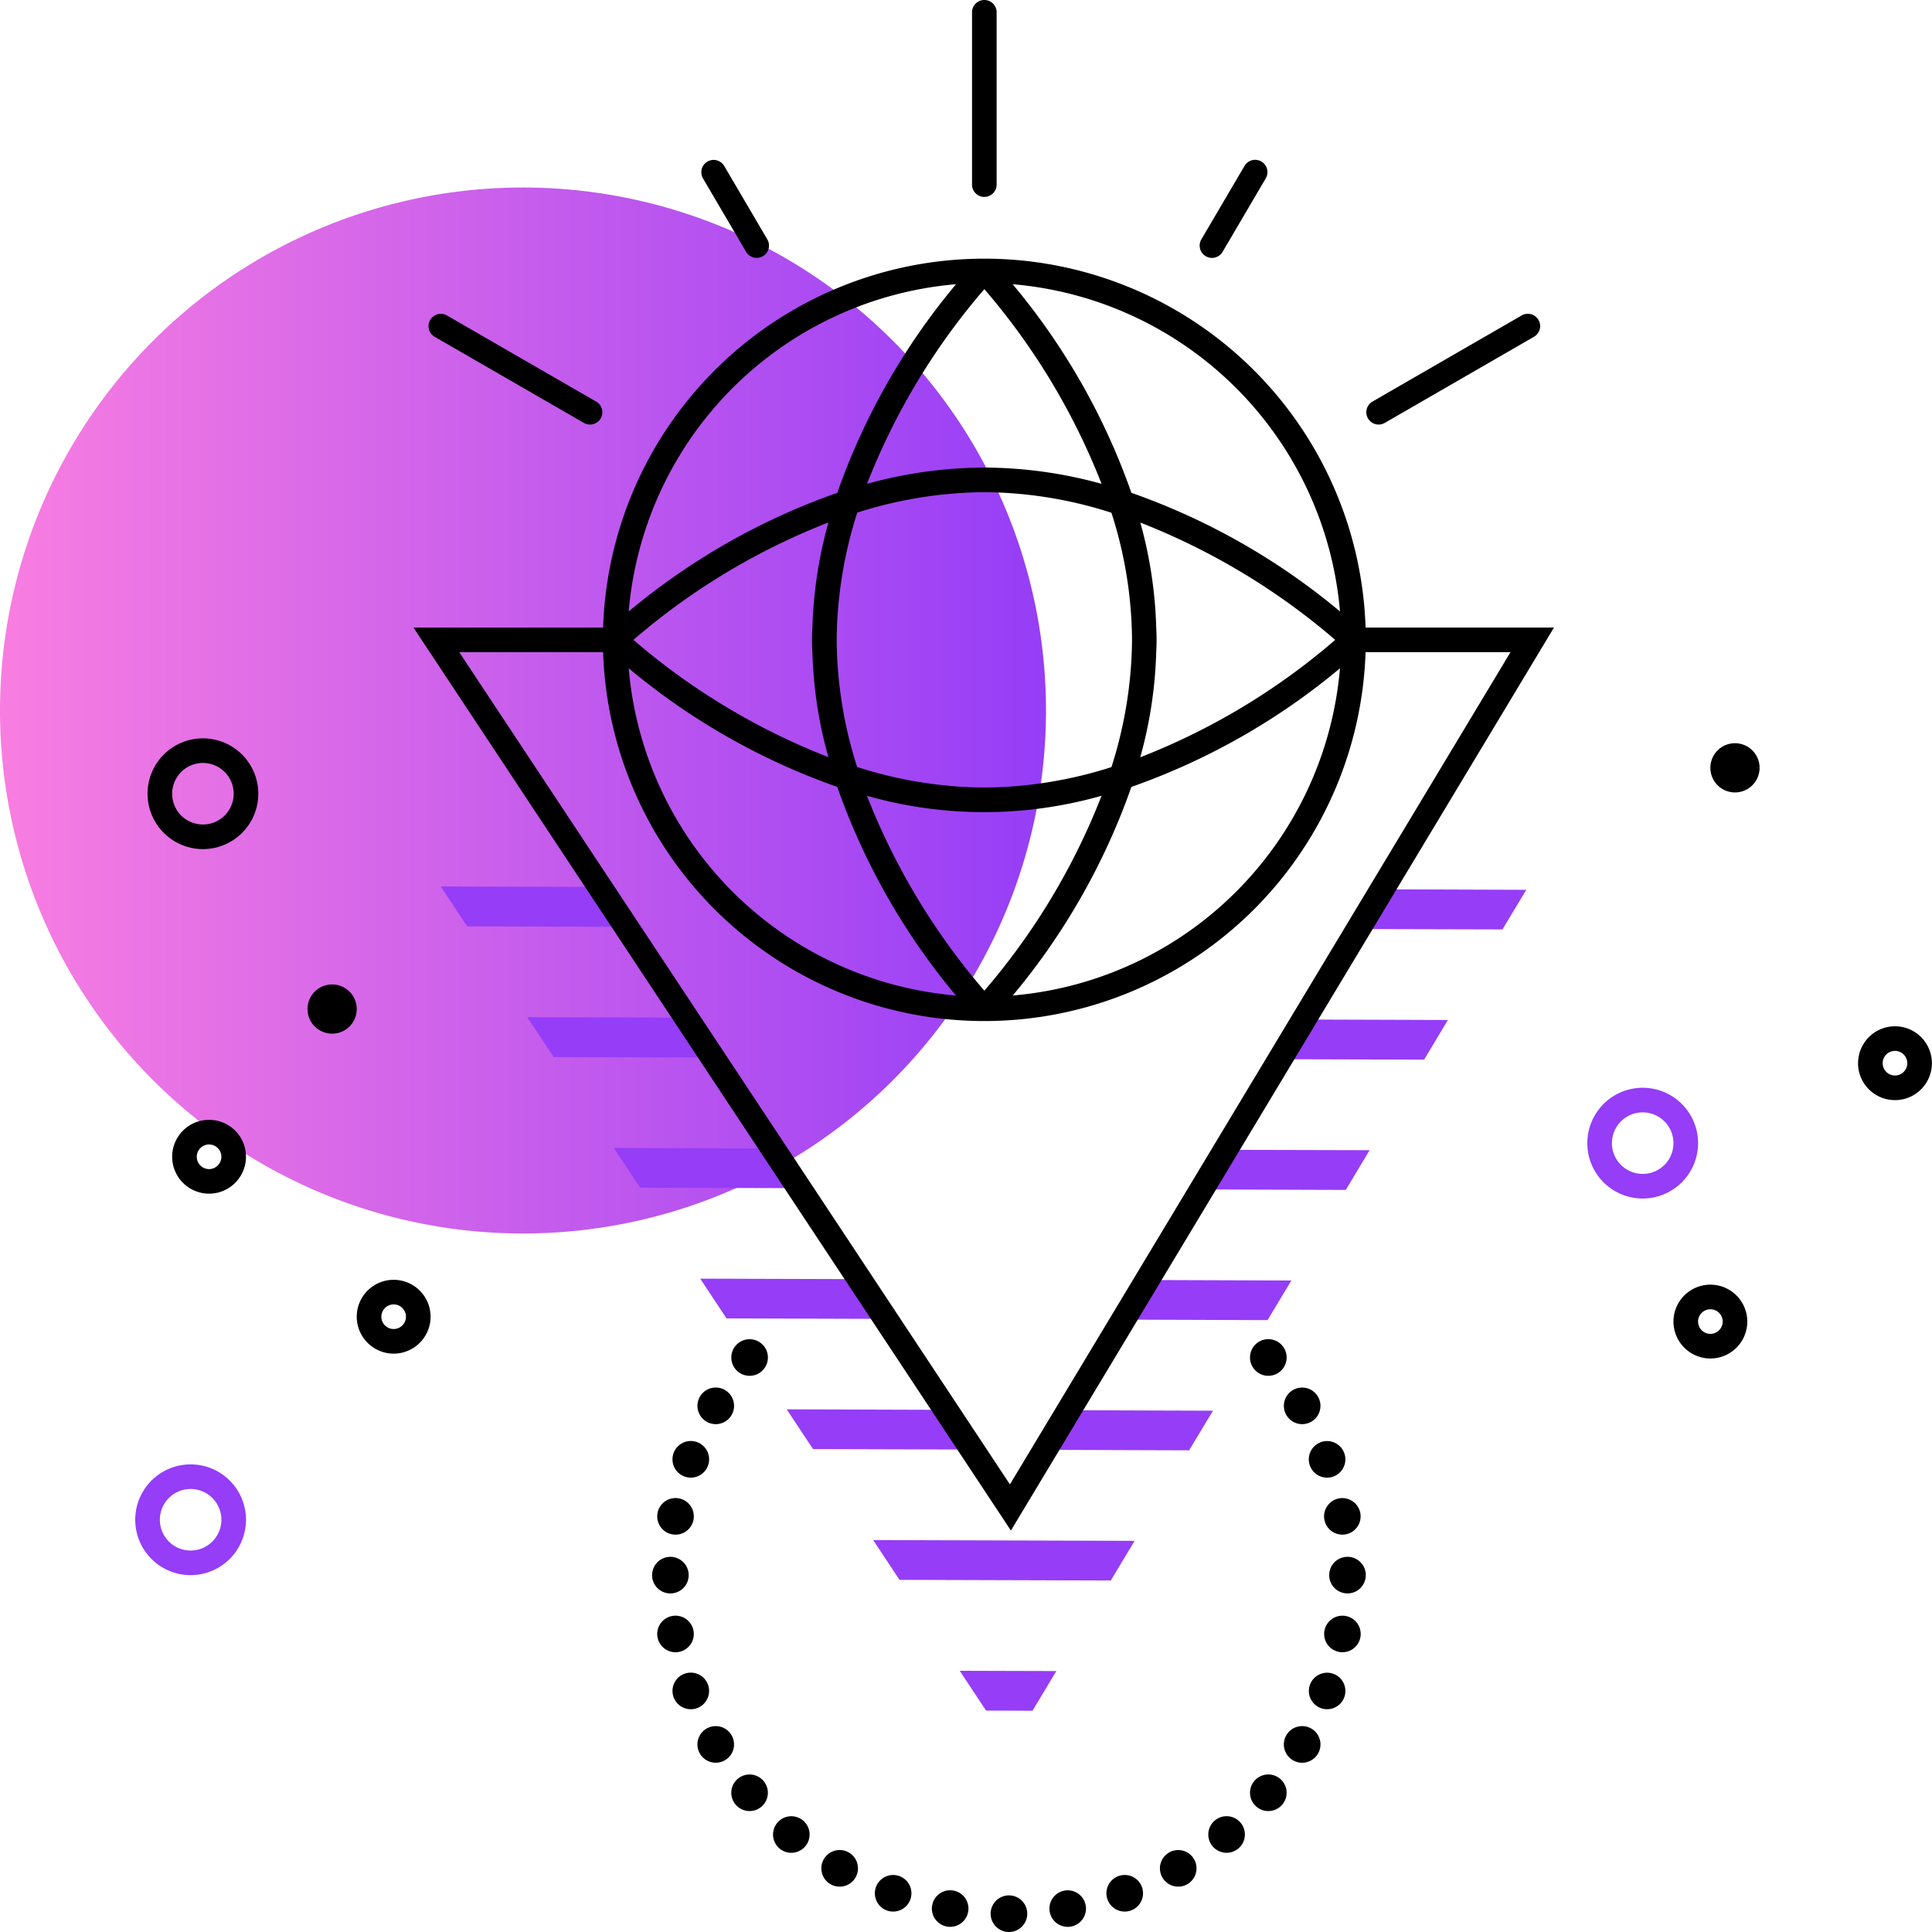 <svg id="illustration-astral-psychology-color" xmlns="http://www.w3.org/2000/svg" xmlns:xlink="http://www.w3.org/1999/xlink" width="187" height="187" viewBox="0 0 187 187">
  <defs>
    <linearGradient id="linear-gradient" x1="1" y1="0.544" x2="0" y2="0.544" gradientUnits="objectBoundingBox">
      <stop offset="0" stop-color="#953df7"/>
      <stop offset="1" stop-color="#f97ee1"/>
    </linearGradient>
  </defs>
  <path id="Fill_1" data-name="Fill 1" d="M0,50.621a50.621,50.621,0,0,0,50.621,50.621h0a50.621,50.621,0,0,0,50.621-50.621h0A50.621,50.621,0,0,0,50.621,0h0A50.621,50.621,0,0,0,0,50.621" transform="translate(0 18.149)" fill="url(#linear-gradient)"/>
  <path id="Combined_Shape" data-name="Combined Shape" d="M32.769,55.606a1.772,1.772,0,1,1,1.772,1.771A1.772,1.772,0,0,1,32.769,55.606Zm5.718-.191a1.768,1.768,0,1,1,1.741,1.464A1.771,1.771,0,0,1,38.487,55.416Zm-9.944,1.436a1.77,1.77,0,1,1,.309.027A1.77,1.77,0,0,1,28.543,56.852Zm-5.817-1.558a1.77,1.77,0,1,1,.606.107A1.772,1.772,0,0,1,22.727,55.294Zm21.357-1.06A1.771,1.771,0,1,1,45.75,55.4,1.769,1.769,0,0,1,44.084,54.234ZM49.392,52.1a1.77,1.77,0,1,1,1.535.886A1.77,1.77,0,0,1,49.392,52.1ZM17.27,52.75a1.772,1.772,0,1,1,.884.237A1.771,1.771,0,0,1,17.27,52.75Zm36.979-3.673a1.771,1.771,0,1,1,1.359.634A1.772,1.772,0,0,1,54.248,49.077Zm-41.909.22a1.769,1.769,0,1,1,1.136.414A1.772,1.772,0,0,1,12.339,49.3ZM8.081,45.039a1.77,1.77,0,1,1,1.357.632A1.773,1.773,0,0,1,8.081,45.039Zm50.426.218a1.771,1.771,0,1,1,1.137.414A1.772,1.772,0,0,1,58.506,45.256Zm3.529-4.5a1.772,1.772,0,1,1,.883.237A1.772,1.772,0,0,1,62.035,40.755ZM4.628,40.107a1.771,1.771,0,1,1,1.535.885A1.772,1.772,0,0,1,4.628,40.107ZM2.083,34.649a1.771,1.771,0,1,1,1.666,1.166A1.771,1.771,0,0,1,2.083,34.649Zm62.646,1.058a1.767,1.767,0,1,1,.606.108A1.772,1.772,0,0,1,64.729,35.707Zm1.776-5.437a1.768,1.768,0,1,1,.312.028A1.771,1.771,0,0,1,66.505,30.27ZM.524,28.834A1.77,1.77,0,1,1,2.267,30.3,1.772,1.772,0,0,1,.524,28.834Zm65.015-6a1.771,1.771,0,1,1,1.772,1.771A1.771,1.771,0,0,1,65.539,22.836ZM0,22.836a1.771,1.771,0,1,1,1.771,1.771A1.77,1.77,0,0,1,0,22.836ZM1.961,18.89a1.771,1.771,0,1,1,.309.027A1.771,1.771,0,0,1,1.961,18.89Zm63.108-1.438a1.768,1.768,0,1,1,1.741,1.464A1.771,1.771,0,0,1,65.069,17.453Zm-1.4-5.219A1.77,1.77,0,1,1,65.336,13.4,1.77,1.77,0,0,1,63.671,12.233ZM3.141,13.292a1.773,1.773,0,1,1,.605.107A1.77,1.77,0,0,1,3.141,13.292ZM61.388,7.335a1.77,1.77,0,1,1,1.535.886A1.769,1.769,0,0,1,61.388,7.335Zm-56.111.65a1.772,1.772,0,1,1,.883.237A1.772,1.772,0,0,1,5.276,7.985ZM8.3,3.128a1.771,1.771,0,1,1,1.138.415A1.771,1.771,0,0,1,8.3,3.128Zm49.988-.219a1.773,1.773,0,1,1,1.359.633A1.768,1.768,0,0,1,58.288,2.909Z" transform="translate(63.116 129.623)"/>
  <path id="Combined_Shape-2" data-name="Combined Shape" d="M147.695,56.45a3.573,3.573,0,1,1,3.573,3.574A3.577,3.577,0,0,1,147.695,56.45Zm2.382,0a1.191,1.191,0,1,0,1.191-1.191A1.192,1.192,0,0,0,150.076,56.45Zm-129.828-.47a3.573,3.573,0,1,1,3.573,3.574A3.577,3.577,0,0,1,20.249,55.981Zm2.382,0a1.191,1.191,0,1,0,1.191-1.191A1.192,1.192,0,0,0,22.63,55.981ZM2.382,40.5A3.573,3.573,0,1,1,5.955,44.07,3.577,3.577,0,0,1,2.382,40.5Zm2.382,0a1.191,1.191,0,1,0,1.191-1.191A1.192,1.192,0,0,0,4.764,40.5Zm160.8-9.058a3.573,3.573,0,1,1,3.573,3.574A3.577,3.577,0,0,1,165.56,31.438Zm2.382,0a1.191,1.191,0,1,0,1.191-1.191A1.192,1.192,0,0,0,167.942,31.438ZM15.484,26.2a2.382,2.382,0,1,1,2.383,2.383A2.383,2.383,0,0,1,15.484,26.2ZM0,5.36a5.36,5.36,0,1,1,5.36,5.36A5.366,5.366,0,0,1,0,5.36Zm2.382,0A2.978,2.978,0,1,0,5.36,2.382,2.981,2.981,0,0,0,2.382,5.36ZM151.267,2.853a2.382,2.382,0,1,1,2.382,2.382A2.384,2.384,0,0,1,151.267,2.853Z" transform="translate(14.281 71.466)"/>
  <path id="Fill_73" data-name="Fill 73" d="M5.36,10.72a5.36,5.36,0,1,1,5.36-5.36A5.366,5.366,0,0,1,5.36,10.72Zm0-8.338A2.978,2.978,0,1,0,8.338,5.36,2.981,2.981,0,0,0,5.36,2.382Z" transform="translate(13.09 141.739)" fill="#953df7"/>
  <path id="Fill_81" data-name="Fill 81" d="M5.36,10.72a5.36,5.36,0,1,1,5.36-5.36A5.366,5.366,0,0,1,5.36,10.72Zm0-8.338A2.978,2.978,0,1,0,8.338,5.36,2.981,2.981,0,0,0,5.36,2.382Z" transform="translate(153.638 105.286)" fill="#953df7"/>
  <path id="Combined_Shape-3" data-name="Combined Shape" d="M52.777,79.766l-2.549-3.851,9.353.027L57.273,79.78ZM44.4,67.113l-2.548-3.851,25.305.076-2.307,3.838ZM58.483,54.528l2.31-3.834,13.949.047L72.43,54.576ZM36.03,54.455l-2.548-3.846,15.4.048L51.431,54.5ZM66.07,41.927l2.3-3.836,13.959.047-2.31,3.836Zm-38.413-.12L25.109,37.96l15.412.048,2.537,3.847ZM73.645,29.324l2.311-3.833,13.947.035-2.311,3.846ZM19.3,29.158,16.746,25.31l15.4.048L34.7,29.2ZM81.232,16.723l2.31-3.846,13.936.047-2.3,3.836Zm-70.31-.214L8.374,12.649l15.388.048,2.561,3.859ZM88.82,4.121l2.3-3.846,13.947.048-2.31,3.834ZM2.549,3.859,0,0,15.4.047l2.548,3.859Z" transform="translate(42.664 85.802)" fill="#953df7"/>
  <path id="Fill_69" data-name="Fill 69" d="M57.826,148.144v0L0,60.741H18.354a36.92,36.92,0,0,1,73.8,0H110.39l-52.563,87.4ZM4.43,63.123l53.3,80.552,48.453-80.552H92.154a36.92,36.92,0,0,1-73.8,0Zm85.247,1.562a65.13,65.13,0,0,1-20.19,11.481,65.084,65.084,0,0,1-11.482,20.19,34.74,34.74,0,0,0,31.671-31.67Zm-68.845,0A34.74,34.74,0,0,0,52.5,96.356a65.118,65.118,0,0,1-11.482-20.19A65.13,65.13,0,0,1,20.832,64.685ZM43.891,77.023h0A65.427,65.427,0,0,0,55.254,95.89,65.164,65.164,0,0,0,66.6,77.024a41.524,41.524,0,0,1-22.714,0ZM55.254,47.639a41.22,41.22,0,0,0-12.3,1.978,41.457,41.457,0,0,0-1.966,11.125c-.011.368-.024.785-.024,1.191s.012.8.023,1.186a41.256,41.256,0,0,0,1.954,11.118,40.8,40.8,0,0,0,12.315,1.989,41.158,41.158,0,0,0,12.3-1.977,41.4,41.4,0,0,0,1.966-11.125c.011-.369.024-.787.024-1.191s-.013-.823-.024-1.191a40.8,40.8,0,0,0-1.966-11.113A40.853,40.853,0,0,0,55.254,47.639Zm15.1,2.944h0a42.079,42.079,0,0,1,1.537,10.159c.024.4.035.786.035,1.191s-.012.794-.035,1.191A42.211,42.211,0,0,1,70.345,73.3a65.011,65.011,0,0,0,17.45-10.172c.513-.417,1-.829,1.417-1.191-.437-.38-.914-.781-1.417-1.191A65.567,65.567,0,0,0,70.357,50.582Zm-30.193-.013a64.976,64.976,0,0,0-17.45,10.172c-.493.4-.97.8-1.417,1.191.405.354.9.767,1.417,1.191a65.264,65.264,0,0,0,17.45,10.16,41.518,41.518,0,0,1-1.549-10.16c-.024-.4-.035-.787-.035-1.191s.012-.795.035-1.191A42.19,42.19,0,0,1,40.164,50.569ZM57.994,27.51A64.884,64.884,0,0,1,69.488,47.7a65.086,65.086,0,0,1,20.19,11.483A34.742,34.742,0,0,0,57.994,27.51Zm-5.479,0A34.743,34.743,0,0,0,20.832,59.182,65.118,65.118,0,0,1,41.021,47.7,64.883,64.883,0,0,1,52.515,27.51Zm2.739,17.747A42.976,42.976,0,0,1,66.6,46.829,65.3,65.3,0,0,0,55.254,27.986,65.255,65.255,0,0,0,43.9,46.829,42.975,42.975,0,0,1,55.254,45.257Zm38.168-4.164a1.192,1.192,0,0,1-.6-2.224l14.442-8.337a1.191,1.191,0,0,1,1.191,2.064L94.015,40.932A1.185,1.185,0,0,1,93.421,41.093Zm-76.334,0a1.194,1.194,0,0,1-.594-.16L2.052,32.6a1.191,1.191,0,1,1,1.191-2.064L17.684,38.87a1.191,1.191,0,0,1-.6,2.223Zm60.2-16.131a1.191,1.191,0,0,1-1.025-1.8l4.169-7.094a1.191,1.191,0,1,1,2.054,1.206l-4.169,7.1A1.2,1.2,0,0,1,77.287,24.962Zm-44.067,0a1.2,1.2,0,0,1-1.028-.589l-4.169-7.1a1.191,1.191,0,0,1,1.025-1.794,1.2,1.2,0,0,1,1.029.588l4.169,7.1a1.191,1.191,0,0,1-1.026,1.794Zm22.033-5.9a1.192,1.192,0,0,1-1.191-1.191V1.191a1.191,1.191,0,0,1,2.382,0V17.867A1.192,1.192,0,0,1,55.254,19.058Z" transform="translate(40.021 0)"/>
</svg>
